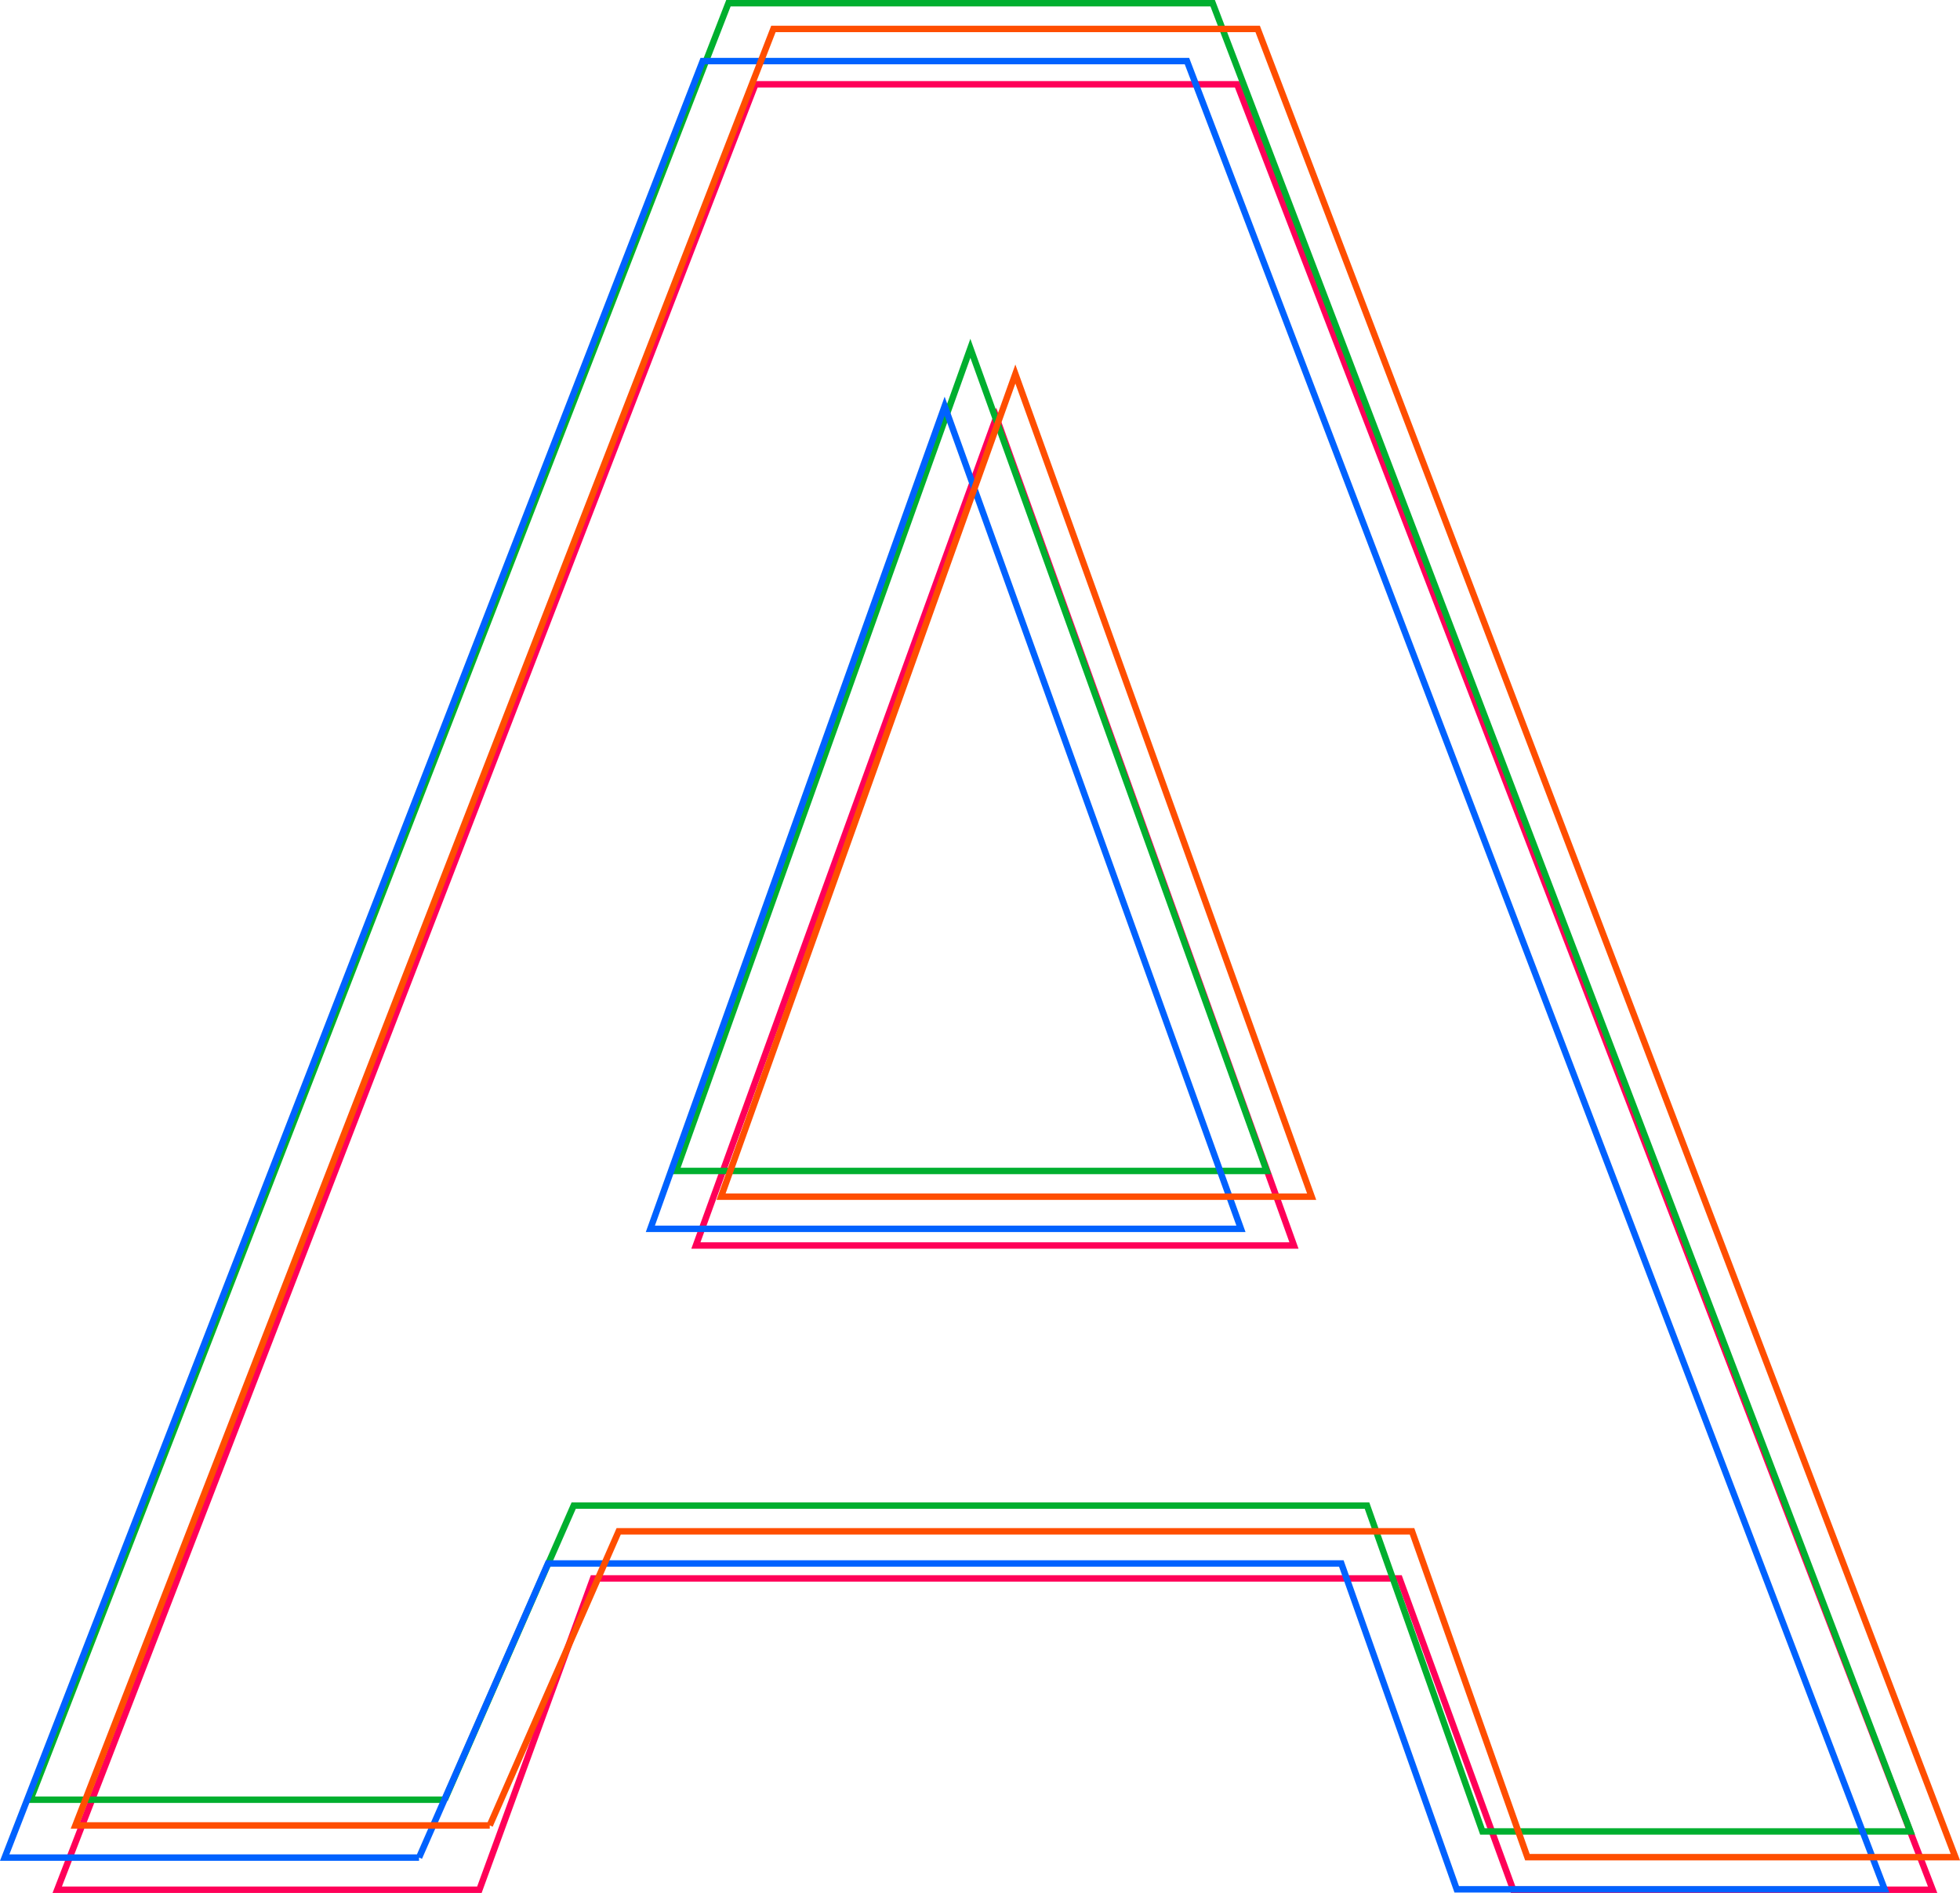 <svg xmlns="http://www.w3.org/2000/svg" width="304.916" height="294.415" viewBox="0 0 304.916 294.415">
  <g id="Group_217" data-name="Group 217" transform="translate(-8220.88 -1852.085)">
    <path id="Path_395" data-name="Path 395" d="M-579.717,0h65.255l-108.2-280.807H-697.6L-806.215,0h65.676l17.682-48.415H-597.4Zm-80.411-229.024,46.31,128.826h-93.041Z" transform="translate(9036 2146)" fill="none" stroke="#ff0058" stroke-width="1"/>
    <g id="Group_206" data-name="Group 206" transform="translate(7800 956)">
      <path id="Path_256" data-name="Path 256" d="M9783.071,1489H9718.61L9827.2,1209.585h75.335l108.54,284.351H9944.5l-17.954-50.681H9803.129L9783.071,1489" transform="translate(-9293 -313)" fill="none" stroke="#00af2f" stroke-width="1"/>
      <path id="Path_257" data-name="Path 257" d="M9864.84,1263.26l-45.785,127.952h91.88Z" transform="translate(-9293 -313)" fill="none" stroke="#00af2f" stroke-width="1"/>
    </g>
    <g id="Group_207" data-name="Group 207" transform="translate(7796 965)">
      <path id="Path_256-2" data-name="Path 256" d="M9783.071,1489H9718.61L9827.2,1209.585h75.335l108.54,284.351H9944.5l-17.954-50.681H9803.129L9783.071,1489" transform="translate(-9293 -313)" fill="none" stroke="#0062ff" stroke-width="1"/>
      <path id="Path_257-2" data-name="Path 257" d="M9864.84,1263.26l-45.785,127.952h91.88Z" transform="translate(-9293 -313)" fill="none" stroke="#0062ff" stroke-width="1"/>
    </g>
    <g id="Group_208" data-name="Group 208" transform="translate(7807 960)">
      <path id="Path_256-3" data-name="Path 256" d="M9783.071,1489H9718.61L9827.2,1209.585h75.335l108.54,284.351H9944.5l-17.954-50.681H9803.129L9783.071,1489" transform="translate(-9293 -313)" fill="none" stroke="#ff4e00" stroke-width="1"/>
      <path id="Path_257-3" data-name="Path 257" d="M9864.84,1263.26l-45.785,127.952h91.88Z" transform="translate(-9293 -313)" fill="none" stroke="#ff4e00" stroke-width="1"/>
    </g>
  </g>
</svg>
